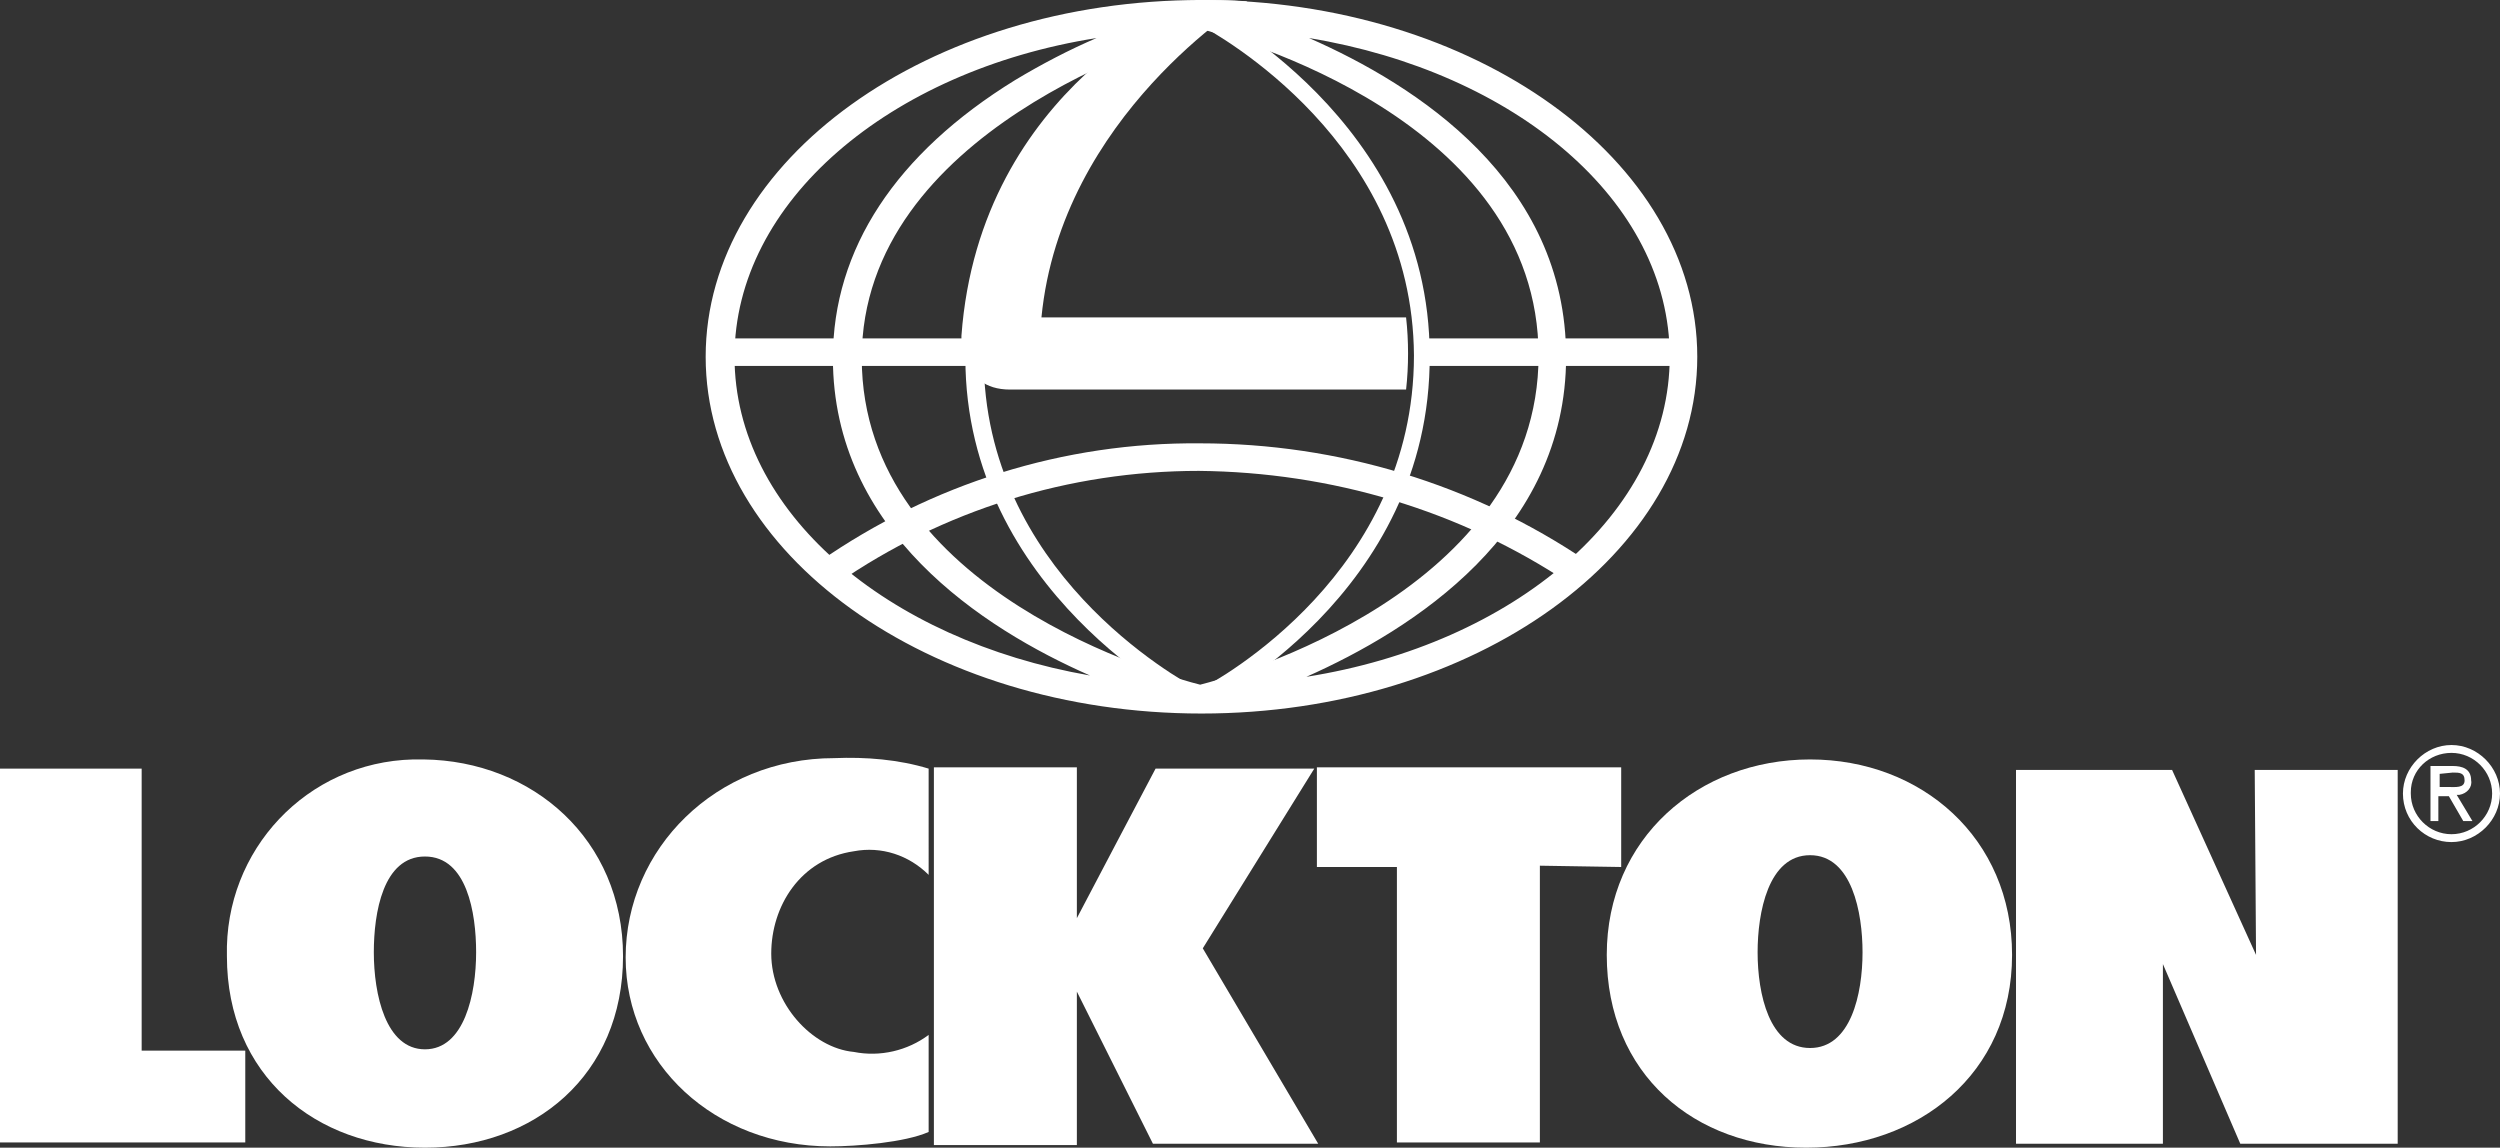 <?xml version="1.0" encoding="utf-8"?>
<!-- Generator: Adobe Illustrator 28.0.0, SVG Export Plug-In . SVG Version: 6.00 Build 0)  -->
<svg version="1.1" id="Layer_1" xmlns="http://www.w3.org/2000/svg" xmlns:xlink="http://www.w3.org/1999/xlink" x="0px" y="0px"
	 viewBox="0 0 190.6 87.5" style="enable-background:new 0 0 190.6 87.5;" xml:space="preserve">
<rect x="0" y="0" width="190.6" height="87.5" fill="#333333" stroke="none"/>
<style type="text/css">
	.st0{fill:#FFFFFF;}
</style>
<path class="st0" d="M91.6,54.4c-20.8,0-37.8-12.2-37.8-27.2S70.8,0,91.6,0s37.8,12.2,37.8,27.2S112.4,54.4,91.6,54.4z M91.5,2.2
	C89,2.9,65.7,10,65.7,27.3c0,17.9,23.4,24.3,25.8,24.9c2.4-0.6,25.8-7.1,25.8-25.1S93.9,2.8,91.5,2.2z M99.8,2.9
	c8.2,3.6,19.6,10.9,19.6,24.3S107.7,48,99.6,51.6c15.8-2.5,27.7-12.5,27.7-24.4S115.5,5.5,99.8,2.9z M83.6,2.9
	C67.8,5.4,56,15.4,56,27.2s11.6,21.6,27.1,24.3c-8.2-3.6-19.6-11-19.6-24.2c0-8.3,4.8-15.6,13.9-21.2C79.4,4.9,81.5,3.8,83.6,2.9
	L83.6,2.9z"/>
<path class="st0" d="M183.2,60.5c0-2,1.7-3.7,3.7-3.7c2,0,3.7,1.7,3.7,3.7c0,2-1.7,3.7-3.7,3.7l0,0
	C184.9,64.2,183.2,62.6,183.2,60.5C183.2,60.5,183.2,60.5,183.2,60.5 M183.8,60.5c0,1.7,1.4,3.1,3.1,3.1c1.7,0,3.1-1.4,3.1-3.1
	c0-1.7-1.4-3.1-3.1-3.1c-1.7,0-3.1,1.3-3.1,3C183.8,60.5,183.8,60.5,183.8,60.5 M188.5,62.6h-0.7l-1.1-1.9h-0.8v1.9h-0.6v-4.2h1.7
	c0.7,0,1.4,0.2,1.4,1.1c0.1,0.5-0.3,1-0.9,1.1c-0.1,0-0.1,0-0.2,0L188.5,62.6z M186,59v1h0.6c0.6,0,1.3,0.1,1.3-0.5
	s-0.4-0.6-0.9-0.6L186,59L186,59z"/>
<path class="st0" d="M119.7,44.5c-8.4-5.6-18.2-8.5-28.3-8.6c-9.9,0-19.5,3-27.6,8.6l-1.3-1.7c8.5-5.9,18.6-9.1,29-9
	c10.5,0,20.8,3.1,29.5,9L119.7,44.5z M128.3,27.9h-19.7v-2.1h19.7V27.9z M74.7,27.9H54.4v-2.1h20.3V27.9z"/>
<polygon class="st0" points="0,58.6 10.8,58.6 10.8,80.1 18.7,80.1 18.7,87.1 0,87.1 "/>
<path class="st0" d="M47.5,72.9c0,9.1-6.8,14.6-15.1,14.6S17.3,82,17.3,72.9c-0.2-8.1,6.1-14.8,14.2-15c0.3,0,0.5,0,0.8,0
	C40.6,58,47.5,64,47.5,72.9 M28.5,72.6c0,3.2,0.9,7.4,3.9,7.4s3.9-4.2,3.9-7.4c0-3-0.7-7.3-3.9-7.3S28.5,69.6,28.5,72.6"/>
<path class="st0" d="M70.8,66.7c-1.5-1.5-3.6-2.2-5.7-1.8c-4.1,0.6-6.3,4.2-6.3,7.8c0,3.8,3.1,7.2,6.3,7.5c2,0.4,4.1-0.1,5.7-1.3
	v7.4c-1.8,0.8-5.5,1.1-7.5,1.1c-8.8,0-15.6-6.3-15.6-14.4c0-8.3,6.9-15.2,15.9-15.2c2.4-0.1,4.9,0.1,7.2,0.8V66.7z"/>
<path class="st0" d="M71.2,58.5h10.9V70c0.2-0.4,6-11.4,6-11.4h12.1l-8.5,13.7l8.8,14.9H87.9l-5.8-11.6v11.7H71.2V58.5z"/>
<polygon class="st0" points="100.4,58.5 123.6,58.5 123.6,66.1 117.4,66 117.4,87.1 106.5,87.1 106.5,66.1 100.4,66.1 "/>
<polygon class="st0" points="153.7,58.7 165.6,58.7 172,72.8 171.9,58.7 182.8,58.7 182.8,87.2 170.8,87.2 164.9,73.5 164.9,87.2 
	153.7,87.2 "/>
<path class="st0" d="M153.4,72.8c0,9.1-7.2,14.7-15.7,14.7s-15.2-5.6-15.2-14.7c0-8.9,7-14.9,15.5-14.9S153.4,63.9,153.4,72.8
	 M134,72.6c0,3.2,0.9,7.3,4,7.3s4-4.1,4-7.3c0-3-0.8-7.4-4-7.4S134,69.6,134,72.6"/>
<path class="st0" d="M91.8,53.9L91.3,53l-0.4,0.9c-0.2-0.1-17.3-8.8-17.3-26.6S90.7,0.6,90.9,0.5l0.4,0.9l0.4-0.9
	c0.2,0.1,17.3,8.7,17.3,26.6C109.1,45.3,92,53.8,91.8,53.9z M91.3,1.8C89.7,2.7,75,11.1,75,27.3s14.7,24.4,16.4,25.3
	c1.6-0.8,16.4-9,16.4-25.5C107.7,10.9,93,2.7,91.3,1.8z"/>
<path class="st0" d="M107.2,24.2c0.2,1.8,0.2,3.7,0,5.5H77c-3.9,0-3.7-4.1-3.7-4.1C74.7,6.5,91.2,0,91.2,0c1.3,0,2.6,0,3.9,0.1
	c0,0-14.2,8.7-15.7,24.1H107.2z"/>
</svg>
